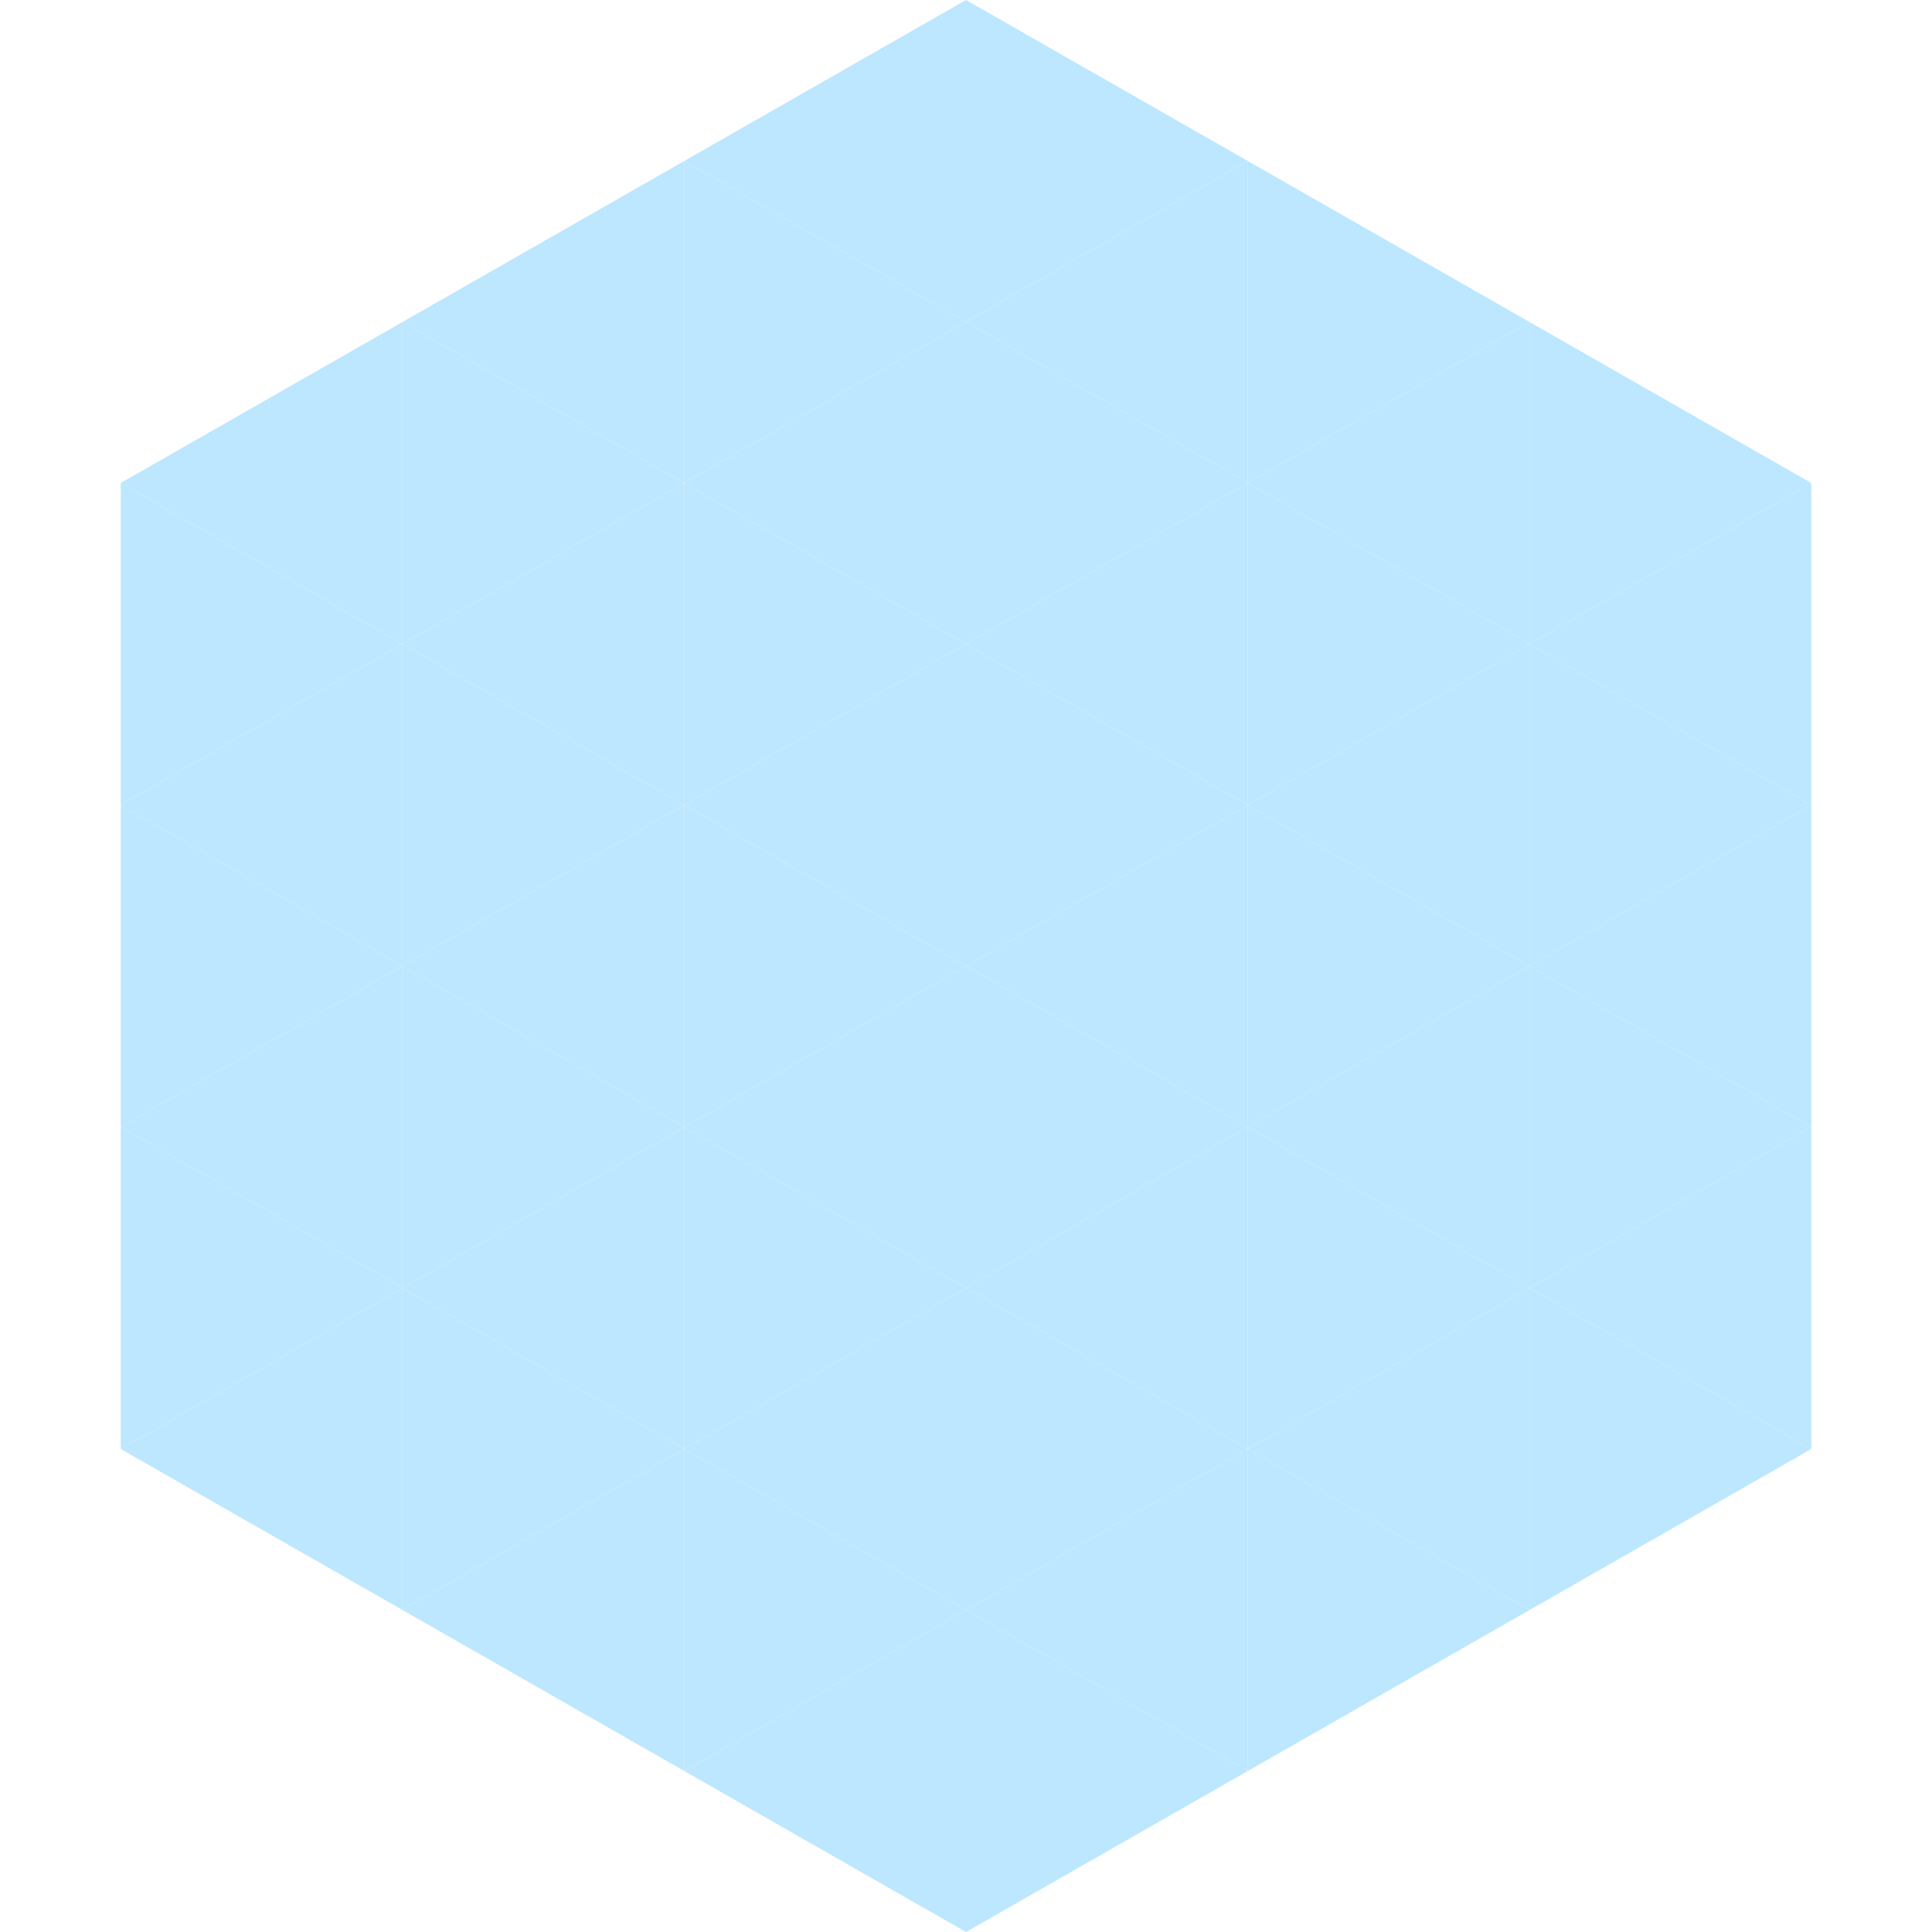 <?xml version="1.0"?>
<!-- Generated by SVGo -->
<svg width="240" height="240"
     xmlns="http://www.w3.org/2000/svg"
     xmlns:xlink="http://www.w3.org/1999/xlink">
<polygon points="50,40 15,60 50,80" style="fill:rgb(188,231,254)" />
<polygon points="190,40 225,60 190,80" style="fill:rgb(188,231,254)" />
<polygon points="15,60 50,80 15,100" style="fill:rgb(188,231,254)" />
<polygon points="225,60 190,80 225,100" style="fill:rgb(188,231,254)" />
<polygon points="50,80 15,100 50,120" style="fill:rgb(188,231,254)" />
<polygon points="190,80 225,100 190,120" style="fill:rgb(188,231,254)" />
<polygon points="15,100 50,120 15,140" style="fill:rgb(188,231,254)" />
<polygon points="225,100 190,120 225,140" style="fill:rgb(188,231,254)" />
<polygon points="50,120 15,140 50,160" style="fill:rgb(188,231,254)" />
<polygon points="190,120 225,140 190,160" style="fill:rgb(188,231,254)" />
<polygon points="15,140 50,160 15,180" style="fill:rgb(188,231,254)" />
<polygon points="225,140 190,160 225,180" style="fill:rgb(188,231,254)" />
<polygon points="50,160 15,180 50,200" style="fill:rgb(188,231,254)" />
<polygon points="190,160 225,180 190,200" style="fill:rgb(188,231,254)" />
<polygon points="15,180 50,200 15,220" style="fill:rgb(255,255,255); fill-opacity:0" />
<polygon points="225,180 190,200 225,220" style="fill:rgb(255,255,255); fill-opacity:0" />
<polygon points="50,0 85,20 50,40" style="fill:rgb(255,255,255); fill-opacity:0" />
<polygon points="190,0 155,20 190,40" style="fill:rgb(255,255,255); fill-opacity:0" />
<polygon points="85,20 50,40 85,60" style="fill:rgb(188,231,254)" />
<polygon points="155,20 190,40 155,60" style="fill:rgb(188,231,254)" />
<polygon points="50,40 85,60 50,80" style="fill:rgb(188,231,254)" />
<polygon points="190,40 155,60 190,80" style="fill:rgb(188,231,254)" />
<polygon points="85,60 50,80 85,100" style="fill:rgb(188,231,254)" />
<polygon points="155,60 190,80 155,100" style="fill:rgb(188,231,254)" />
<polygon points="50,80 85,100 50,120" style="fill:rgb(188,231,254)" />
<polygon points="190,80 155,100 190,120" style="fill:rgb(188,231,254)" />
<polygon points="85,100 50,120 85,140" style="fill:rgb(188,231,254)" />
<polygon points="155,100 190,120 155,140" style="fill:rgb(188,231,254)" />
<polygon points="50,120 85,140 50,160" style="fill:rgb(188,231,254)" />
<polygon points="190,120 155,140 190,160" style="fill:rgb(188,231,254)" />
<polygon points="85,140 50,160 85,180" style="fill:rgb(188,231,254)" />
<polygon points="155,140 190,160 155,180" style="fill:rgb(188,231,254)" />
<polygon points="50,160 85,180 50,200" style="fill:rgb(188,231,254)" />
<polygon points="190,160 155,180 190,200" style="fill:rgb(188,231,254)" />
<polygon points="85,180 50,200 85,220" style="fill:rgb(188,231,254)" />
<polygon points="155,180 190,200 155,220" style="fill:rgb(188,231,254)" />
<polygon points="120,0 85,20 120,40" style="fill:rgb(188,231,254)" />
<polygon points="120,0 155,20 120,40" style="fill:rgb(188,231,254)" />
<polygon points="85,20 120,40 85,60" style="fill:rgb(188,231,254)" />
<polygon points="155,20 120,40 155,60" style="fill:rgb(188,231,254)" />
<polygon points="120,40 85,60 120,80" style="fill:rgb(188,231,254)" />
<polygon points="120,40 155,60 120,80" style="fill:rgb(188,231,254)" />
<polygon points="85,60 120,80 85,100" style="fill:rgb(188,231,254)" />
<polygon points="155,60 120,80 155,100" style="fill:rgb(188,231,254)" />
<polygon points="120,80 85,100 120,120" style="fill:rgb(188,231,254)" />
<polygon points="120,80 155,100 120,120" style="fill:rgb(188,231,254)" />
<polygon points="85,100 120,120 85,140" style="fill:rgb(188,231,254)" />
<polygon points="155,100 120,120 155,140" style="fill:rgb(188,231,254)" />
<polygon points="120,120 85,140 120,160" style="fill:rgb(188,231,254)" />
<polygon points="120,120 155,140 120,160" style="fill:rgb(188,231,254)" />
<polygon points="85,140 120,160 85,180" style="fill:rgb(188,231,254)" />
<polygon points="155,140 120,160 155,180" style="fill:rgb(188,231,254)" />
<polygon points="120,160 85,180 120,200" style="fill:rgb(188,231,254)" />
<polygon points="120,160 155,180 120,200" style="fill:rgb(188,231,254)" />
<polygon points="85,180 120,200 85,220" style="fill:rgb(188,231,254)" />
<polygon points="155,180 120,200 155,220" style="fill:rgb(188,231,254)" />
<polygon points="120,200 85,220 120,240" style="fill:rgb(188,231,254)" />
<polygon points="120,200 155,220 120,240" style="fill:rgb(188,231,254)" />
<polygon points="85,220 120,240 85,260" style="fill:rgb(255,255,255); fill-opacity:0" />
<polygon points="155,220 120,240 155,260" style="fill:rgb(255,255,255); fill-opacity:0" />
</svg>
